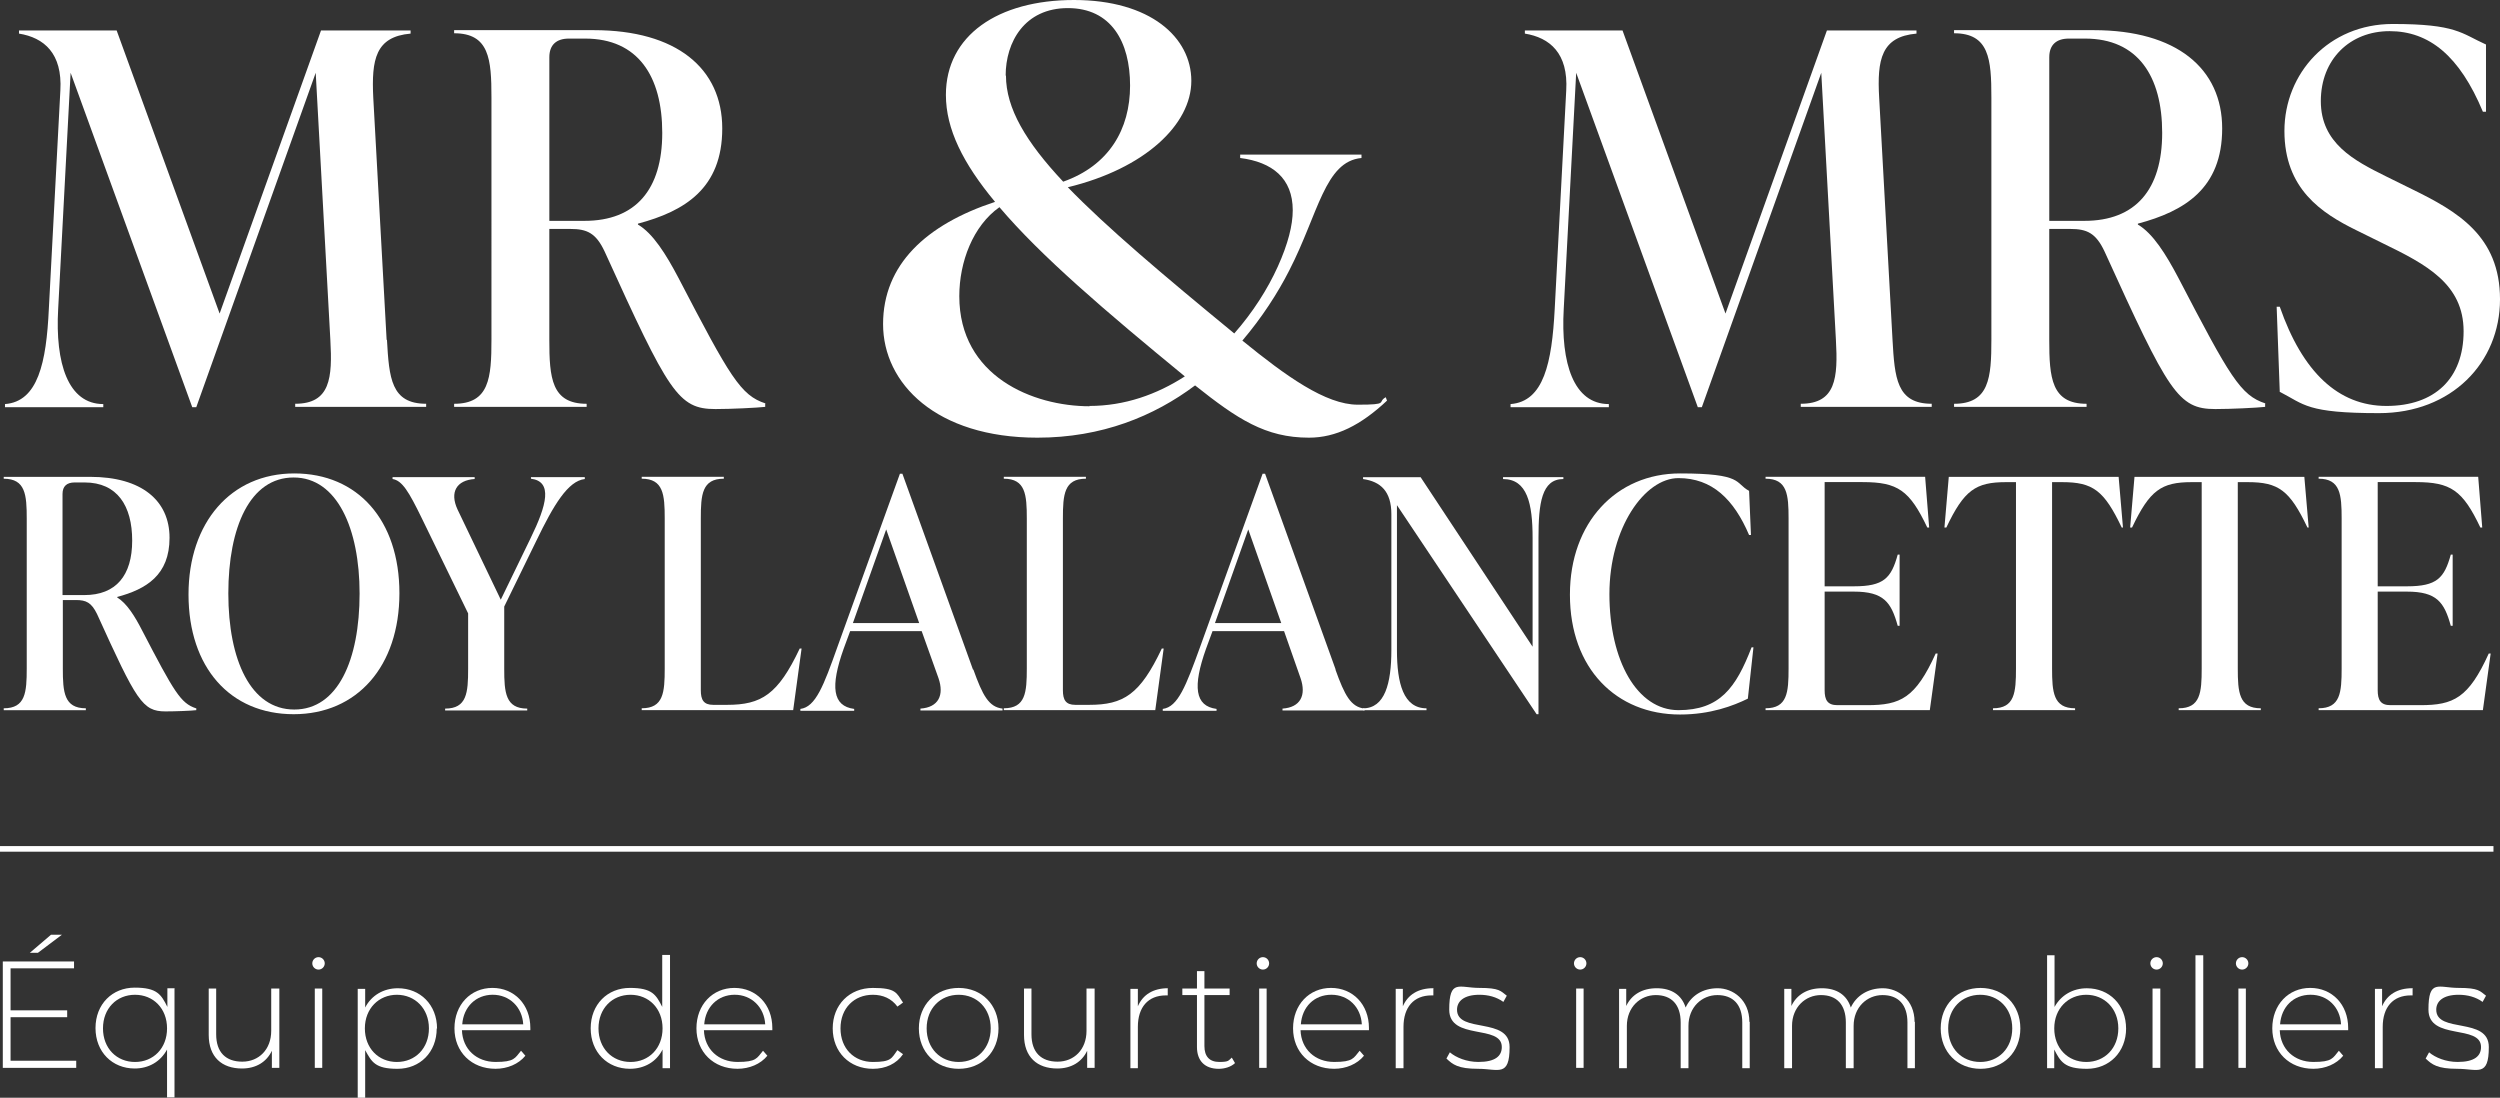 <?xml version="1.0" encoding="UTF-8"?>
<svg id="Logo_Blanc" data-name="Logo Blanc" xmlns="http://www.w3.org/2000/svg" viewBox="0 0 1052.85 462.3">
  <rect x="0" y="0" width="1052.85" height="462.3" fill="#333333" stroke="none"/>
  <defs>
    <style>
      .cls-1 {
        fill: #fff;
      }
    </style>
  </defs>
  <g>
    <path class="cls-1" d="m32.1,446.84v2.88H1.18v-44.8h30v2.88H4.45v17.69h23.84v2.88H4.45v18.34h27.64v.13Zm-16.11-45.59h-3.41l8.91-7.6h4.59l-10.09,7.6h0Z"/>
    <path class="cls-1" d="m73.49,416.32v45.85h-3.14v-20.17c-2.75,5.11-7.73,7.99-13.62,7.99-9.43,0-16.51-6.94-16.51-17.03s7.07-17.03,16.51-17.03,11.14,2.88,13.76,8.12v-7.86h3.14l-.13.13Zm-3.14,16.77c0-8.38-5.76-14.15-13.49-14.15s-13.49,5.76-13.49,14.15,5.76,14.15,13.49,14.15,13.49-5.76,13.49-14.15Z"/>
    <path class="cls-1" d="m117.64,416.32v33.41h-3.14v-7.21c-2.23,4.72-6.68,7.47-12.58,7.47-8.52,0-14.02-4.85-14.02-14.15v-19.52h3.14v19.26c0,7.6,4.06,11.53,11,11.53s12.18-5.11,12.18-12.97v-17.82h3.41Z"/>
    <path class="cls-1" d="m131.52,405.71c0-1.44,1.18-2.62,2.62-2.62s2.62,1.18,2.62,2.62-1.18,2.62-2.62,2.62-2.62-1.18-2.62-2.62Zm1.05,10.61h3.14v33.41h-3.14v-33.41Z"/>
    <path class="cls-1" d="m183.92,433.09c0,10.09-7.07,17.03-16.51,17.03s-10.87-2.88-13.62-7.86v20.04h-3.14v-45.85h3.14v7.86c2.62-5.11,7.73-8.12,13.76-8.12,9.43,0,16.51,6.94,16.51,17.03h0l-.13-.13Zm-3.28,0c0-8.38-5.9-14.15-13.49-14.15s-13.49,5.76-13.49,14.15,5.76,14.15,13.49,14.15,13.49-5.76,13.49-14.15Z"/>
    <path class="cls-1" d="m223.36,433.87h-28.82c.26,7.99,6.16,13.36,14.15,13.36s8.12-1.57,10.74-4.72l1.83,2.1c-2.88,3.54-7.6,5.5-12.58,5.5-10.09,0-17.29-7.07-17.29-17.03s6.81-17.03,15.98-17.03,15.98,6.94,15.98,16.9,0,.52,0,.92h0Zm-28.69-2.49h25.68c-.39-7.21-5.76-12.45-12.84-12.45s-12.31,5.11-12.84,12.45h0Z"/>
    <path class="cls-1" d="m282.17,402.3v47.55h-3.14v-7.86c-2.62,5.24-7.73,8.12-13.76,8.12-9.43,0-16.51-6.94-16.51-17.03s7.07-17.03,16.51-17.03,11,2.88,13.62,7.99v-21.88h3.28v.13Zm-3.14,30.79c0-8.38-5.76-14.15-13.49-14.15s-13.49,5.76-13.49,14.15,5.76,14.15,13.49,14.15,13.49-5.76,13.49-14.15Z"/>
    <path class="cls-1" d="m325.27,433.87h-28.82c.26,7.99,6.16,13.36,14.15,13.36s8.12-1.57,10.74-4.72l1.83,2.1c-2.88,3.54-7.6,5.5-12.58,5.5-10.09,0-17.29-7.07-17.29-17.03s6.81-17.03,15.98-17.03,15.98,6.94,15.98,16.9,0,.52,0,.92h0Zm-28.69-2.49h25.68c-.39-7.21-5.76-12.45-12.84-12.45s-12.31,5.11-12.84,12.45h0Z"/>
    <path class="cls-1" d="m350.69,433.09c0-9.96,7.07-17.03,16.9-17.03s9.96,2.1,12.71,6.16l-2.36,1.7c-2.49-3.41-6.16-4.98-10.35-4.98-7.86,0-13.62,5.63-13.62,14.15s5.76,14.15,13.62,14.15,7.86-1.57,10.35-4.98l2.36,1.7c-2.75,4.06-7.34,6.16-12.71,6.16-9.83,0-16.9-7.07-16.9-17.03h0Z"/>
    <path class="cls-1" d="m386.97,433.09c0-9.96,7.07-17.03,16.77-17.03s16.77,7.07,16.77,17.03-7.07,17.03-16.77,17.03-16.77-7.07-16.77-17.03Zm30.26,0c0-8.38-5.76-14.15-13.49-14.15s-13.49,5.76-13.49,14.15,5.76,14.15,13.49,14.15,13.49-5.76,13.49-14.15Z"/>
    <path class="cls-1" d="m460.99,416.32v33.41h-3.14v-7.21c-2.23,4.72-6.68,7.47-12.58,7.47-8.52,0-14.02-4.85-14.02-14.15v-19.52h3.14v19.26c0,7.6,4.06,11.53,11,11.53s12.18-5.11,12.18-12.97v-17.82h3.41Z"/>
    <path class="cls-1" d="m491.78,416.06v3.14h-.79c-7.47,0-11.79,4.98-11.79,13.23v17.42h-3.14v-33.41h3.14v7.34c2.1-4.85,6.42-7.6,12.71-7.6h0l-.13-.13Z"/>
    <path class="cls-1" d="m520.07,447.76c-1.7,1.57-4.32,2.36-6.81,2.36-5.9,0-9.17-3.41-9.17-9.17v-21.88h-6.16v-2.75h6.16v-7.34h3.14v7.34h10.61v2.75h-10.61v21.48c0,4.32,2.1,6.68,6.29,6.68s3.8-.66,5.24-1.83l1.31,2.23h0v.13Z"/>
    <path class="cls-1" d="m529.24,405.71c0-1.44,1.18-2.62,2.62-2.62s2.62,1.18,2.62,2.62-1.18,2.62-2.62,2.62-2.62-1.18-2.62-2.62Zm1.05,10.61h3.14v33.41h-3.14v-33.41Z"/>
    <path class="cls-1" d="m576.53,433.87h-28.82c.26,7.99,6.16,13.36,14.15,13.36s8.12-1.57,10.74-4.72l1.83,2.1c-2.88,3.54-7.6,5.5-12.58,5.5-10.09,0-17.29-7.07-17.29-17.03s6.81-17.03,15.98-17.03,15.98,6.94,15.98,16.9,0,.52,0,.92h0Zm-28.69-2.49h25.68c-.39-7.21-5.63-12.45-12.84-12.45s-12.31,5.11-12.84,12.45h0Z"/>
    <path class="cls-1" d="m603.65,416.06v3.14h-.79c-7.47,0-11.79,4.98-11.79,13.23v17.42h-3.28v-33.41h3.01v7.34c2.1-4.85,6.42-7.6,12.71-7.6h0l.13-.13Z"/>
    <path class="cls-1" d="m609.15,445.79l1.44-2.62c2.62,2.23,7.07,4.06,12.05,4.06,7.07,0,9.83-2.49,9.83-6.29,0-9.69-22.14-2.62-22.14-15.72s4.19-9.17,12.71-9.17,8.91,1.31,11.53,3.28l-1.44,2.62c-2.88-2.1-6.42-3.01-10.09-3.01-6.55,0-9.43,2.75-9.43,6.29,0,10.09,22.14,2.88,22.14,15.72s-4.72,9.17-13.23,9.17-10.74-1.83-13.36-4.32h0Z"/>
    <path class="cls-1" d="m662.86,405.71c0-1.44,1.18-2.62,2.62-2.62s2.62,1.18,2.62,2.62-1.18,2.62-2.62,2.62-2.62-1.18-2.62-2.62Zm.92,10.61h3.14v33.41h-3.14v-33.41Z"/>
    <path class="cls-1" d="m736.88,430.34v19.52h-3.14v-19.26c0-7.6-3.93-11.53-10.48-11.53s-12.18,5.11-12.18,12.97v17.82h-3.28v-19.26c0-7.6-3.93-11.53-10.48-11.53s-12.18,5.11-12.18,12.97v17.82h-3.28v-33.41h3.01v7.21c2.23-4.72,6.68-7.47,12.84-7.47s10.48,2.75,12.18,8.12c2.23-4.85,7.07-8.12,13.49-8.12s13.36,4.85,13.36,14.15h.13Z"/>
    <path class="cls-1" d="m806.44,430.34v19.52h-3.14v-19.26c0-7.6-3.93-11.53-10.48-11.53s-12.18,5.11-12.18,12.97v17.82h-3.28v-19.26c0-7.6-3.93-11.53-10.48-11.53s-12.18,5.11-12.18,12.97v17.82h-3.28v-33.41h3.01v7.21c2.23-4.72,6.68-7.47,12.84-7.47s10.48,2.75,12.18,8.12c2.23-4.85,7.07-8.12,13.49-8.12s13.36,4.85,13.36,14.15h.13Z"/>
    <path class="cls-1" d="m817.31,433.09c0-9.96,7.07-17.03,16.77-17.03s16.77,7.07,16.77,17.03-7.07,17.03-16.77,17.03-16.77-7.07-16.77-17.03Zm30.13,0c0-8.38-5.76-14.15-13.49-14.15s-13.49,5.76-13.49,14.15,5.76,14.15,13.49,14.15,13.49-5.76,13.49-14.15Z"/>
    <path class="cls-1" d="m895.39,433.09c0,9.96-7.07,17.03-16.51,17.03s-11.14-3.01-13.76-8.12v7.86h-3.01v-47.55h3.14v21.75c2.75-4.98,7.73-7.86,13.62-7.86,9.43,0,16.51,6.94,16.51,17.03h0v-.13Zm-3.28,0c0-8.38-5.9-14.15-13.49-14.15s-13.49,5.76-13.49,14.15,5.76,14.15,13.49,14.15,13.49-5.76,13.49-14.15Z"/>
    <path class="cls-1" d="m905.6,405.71c0-1.44,1.18-2.62,2.62-2.62s2.62,1.18,2.62,2.62-1.18,2.62-2.62,2.62-2.62-1.18-2.62-2.62Zm.92,10.61h3.28v33.41h-3.28v-33.41Z"/>
    <path class="cls-1" d="m924.6,402.3h3.28v47.55h-3.28v-47.55Z"/>
    <path class="cls-1" d="m941.63,405.71c0-1.44,1.18-2.62,2.62-2.62s2.62,1.18,2.62,2.62-1.18,2.62-2.62,2.62-2.62-1.18-2.62-2.62Zm1.05,10.61h3.14v33.41h-3.14v-33.41Z"/>
    <path class="cls-1" d="m988.92,433.87h-28.82c.26,7.99,6.16,13.36,14.15,13.36s8.12-1.57,10.74-4.72l1.83,2.1c-2.88,3.54-7.6,5.5-12.58,5.5-10.09,0-17.29-7.07-17.29-17.03s6.81-17.03,15.98-17.03,15.98,6.94,15.98,16.9,0,.52,0,.92h0Zm-28.69-2.49h25.68c-.39-7.21-5.63-12.45-12.84-12.45s-12.31,5.11-12.84,12.45h0Z"/>
    <path class="cls-1" d="m1016.04,416.06v3.14h-.79c-7.47,0-11.79,4.98-11.79,13.23v17.42h-3.28v-33.41h3.01v7.34c2.1-4.85,6.42-7.6,12.71-7.6h0l.13-.13Z"/>
    <path class="cls-1" d="m1021.54,445.79l1.44-2.62c2.62,2.23,7.07,4.06,12.05,4.06,7.07,0,9.83-2.49,9.83-6.29,0-9.69-22.14-2.62-22.14-15.72s4.19-9.17,12.71-9.17,8.91,1.31,11.53,3.28l-1.44,2.62c-2.88-2.1-6.42-3.01-10.09-3.01-6.55,0-9.43,2.75-9.43,6.29,0,10.09,22.14,2.88,22.14,15.72s-4.72,9.17-13.23,9.17-10.74-1.83-13.36-4.32h0Z"/>
  </g>
  <g>
    <g>
      <path class="cls-1" d="m82.66,298.29v.79c-2.1.26-8.91.52-12.97.52-9.69,0-12.18-4.32-28.82-41-2.36-4.85-4.59-5.9-8.91-5.9h-5.5v28.82c0,9.96.52,16.77,9.69,16.77v.79H1.57v-.79c9.17,0,9.69-6.68,9.69-16.77v-63.14c0-9.96-.52-16.77-9.69-16.77v-.79h36.42c21.62,0,33.41,9.96,33.41,25.68s-9.83,21.62-22.01,24.89v.26c3.93,2.36,7.34,7.73,10.48,13.89,13.49,25.94,16.24,30.65,22.66,32.75h.13Zm-56.33-47.68h9.17c13.36,0,20.17-8.25,20.17-22.93s-6.29-24.5-20.04-24.5h-4.19c-3.28,0-5.11,1.57-5.11,4.85v42.58h0Z"/>
      <path class="cls-1" d="m79.39,250.34c0-30.26,17.82-50.96,44.54-50.96s44.28,19.65,44.28,50.44-17.82,50.96-44.54,50.96-44.28-19.65-44.28-50.44h0Zm72.05-.39c0-27.25-9.43-48.86-27.77-48.86s-27.51,20.83-27.51,48.86,9.43,48.86,27.77,48.86,27.51-20.83,27.51-48.86Z"/>
      <path class="cls-1" d="m223.62,200.95h22.66v.79c-7.07.79-13.1,10.87-20.44,26.07l-13.49,27.64v26.2c0,9.96.52,16.77,9.69,16.77v.79h-34.58v-.79c9.17,0,9.69-6.68,9.69-16.77v-23.32l-19.52-40.09c-5.5-11.27-8.25-15.85-12.31-16.51v-.79h34.58v.79c-7.6.52-10.61,5.5-7.21,12.84l18.21,37.99,12.45-25.68c7.07-14.41,9.43-24.1.26-25.28v-.79h0v.13Z"/>
      <path class="cls-1" d="m270.25,299.07v-.79c9.17,0,9.69-6.68,9.69-16.77v-63.14c0-9.96-.52-16.77-9.69-16.77v-.79h34.58v.79c-9.17,0-9.69,6.68-9.69,16.77v72.31c0,4.06,1.18,6.16,5.24,6.16h5.76c14.54,0,21.48-4.32,30.65-23.71h.79l-3.54,25.94h-63.8,0Z"/>
      <path class="cls-1" d="m409.9,281.91c3.93,11,6.55,15.85,12.31,16.51v.79h-34.58v-.79c7.6-.52,10.09-5.63,7.6-12.84l-7.07-19.78h-30.13l-2.75,7.47c-5.63,15.85-4.72,24.1,4.45,25.28v.79h-22.66v-.79c6.42-.79,9.83-9.83,15.59-26.07l26.33-72.97h1.05l29.74,82.53h0l.13-.13Zm-50.7-19.52h27.9l-13.89-39.43-14.02,39.43h0Z"/>
      <path class="cls-1" d="m422.74,299.07v-.79c9.17,0,9.69-6.68,9.69-16.77v-63.14c0-9.96-.52-16.77-9.69-16.77v-.79h34.58v.79c-9.17,0-9.69,6.68-9.69,16.77v72.31c0,4.06,1.18,6.16,5.24,6.16h5.76c14.54,0,21.48-4.32,30.65-23.71h.79l-3.54,25.94h-63.8,0Z"/>
      <path class="cls-1" d="m562.38,281.91c3.93,11,6.55,15.85,12.31,16.51v.79h-34.58v-.79c7.6-.52,10.09-5.63,7.6-12.84l-6.94-19.78h-30.13l-2.75,7.47c-5.63,15.85-4.72,24.1,4.45,25.28v.79h-22.66v-.79c6.42-.79,9.83-9.83,15.72-26.07l26.33-72.97h1.05l29.74,82.53h0l-.13-.13Zm-50.7-19.52h27.9l-13.89-39.43-14.02,39.43Z"/>
      <path class="cls-1" d="m632.99,200.95h25.41v.79c-9.17,0-10.48,10.22-10.48,24.89v74.15h-.79l-58.82-88.03v61.05c0,14.02,2.75,24.5,12.45,24.5v.79h-26.72v-.79c9.17,0,11.92-10.48,11.92-24.5v-57.25c0-9.69-4.59-13.76-11.92-14.8v-.79h24.24l47.16,71.4v-45.72c0-14.54-2.23-24.89-12.45-24.89v-.79h0Z"/>
      <path class="cls-1" d="m661.16,250.34c0-30.26,19.52-50.96,46.37-50.96s22.93,4.06,29.08,7.34l.79,18.6h-.79c-6.42-15.07-15.59-23.97-29.74-23.97s-29.08,20.83-29.08,48.86,11.66,48.86,29.08,48.86,24.24-9.43,30.79-26.46h.79l-2.36,21.62c-6.16,3.01-15.72,6.68-28.56,6.68-26.86,0-46.37-19.39-46.37-50.44h0v-.13Z"/>
      <path class="cls-1" d="m816,275.23l-3.28,23.84h-69.17v-.79c9.17,0,9.69-6.68,9.69-16.77v-63.14c0-9.96-.52-16.77-9.69-16.77v-.79h67.2l1.7,21.35h-.79c-7.47-15.72-12.45-19.13-27.25-19.13h-15.98v43.89h12.31c12.58,0,15.72-3.41,18.47-13.36h.79v30h-.79c-2.75-9.96-5.9-14.41-18.47-14.41h-12.31v41.53c0,4.06,1.18,6.29,5.37,6.29h12.58c14.02,0,20.31-3.01,28.82-21.75h.79Z"/>
      <path class="cls-1" d="m894.34,222.18h-.79c-7.47-15.72-12.18-19.13-25.15-19.13h-4.19v78.47c0,9.96.52,16.77,9.69,16.77v.79h-34.58v-.79c9.17,0,9.69-6.68,9.69-16.77v-78.47h-4.19c-12.84,0-17.69,3.41-25.15,19.13h-.79l1.83-21.35h71.53l1.83,21.35h.26Z"/>
      <path class="cls-1" d="m972.55,222.18h-.79c-7.47-15.72-12.18-19.13-25.15-19.13h-4.19v78.47c0,9.96.52,16.77,9.69,16.77v.79h-34.58v-.79c9.17,0,9.69-6.68,9.69-16.77v-78.47h-4.19c-12.84,0-17.69,3.41-25.15,19.13h-.79l1.83-21.35h71.53l1.83,21.35h.26Z"/>
      <path class="cls-1" d="m1048.92,275.23l-3.28,23.84h-69.17v-.79c9.17,0,9.69-6.68,9.69-16.77v-63.14c0-9.96-.52-16.77-9.69-16.77v-.79h67.2l1.7,21.35h-.79c-7.47-15.72-12.45-19.13-27.25-19.13h-15.98v43.89h12.31c12.58,0,15.72-3.41,18.47-13.36h.79v30h-.79c-2.75-9.96-5.9-14.41-18.47-14.41h-12.31v41.53c0,4.06,1.18,6.29,5.37,6.29h12.58c14.02,0,20.31-3.01,28.82-21.75h.79Z"/>
    </g>
    <g>
      <path class="cls-1" d="m162.96,143.05c.92,16.11,1.7,26.99,16.51,26.99v1.31h-55.15v-1.31c14.8,0,15.72-10.87,14.8-26.99l-6.16-112.4-50.3,140.83h-1.7L29.74,30.65l-5.24,99.43c-1.31,22.93,4.19,40.09,19,40.09v1.31H2.1v-1.31c13.89-1.05,17.42-17.42,18.47-40.09l4.85-91.96c.92-15.72-6.94-22.27-17.42-23.97v-1.31h41.13l43.36,119.21L135.19,12.84h37.73v1.31c-14.8,1.31-16.51,10.87-15.72,26.99l5.63,102.05h0l.13-.13Z"/>
      <path class="cls-1" d="m322.26,170.04v1.31c-3.54.39-14.41.92-20.96.92-15.72,0-19.65-6.94-46.64-66.29-3.67-7.86-7.47-9.56-14.41-9.56h-8.91v46.64c0,16.11.92,26.99,15.72,26.99v1.31h-55.81v-1.31c14.8,0,15.72-10.87,15.72-26.99V41c0-16.11-.92-26.99-15.72-26.99v-1.31h58.82c34.85,0,54.1,16.11,54.1,41.4s-15.85,34.85-35.5,40.09v.39c6.29,3.67,11.79,12.45,17.03,22.4,21.75,41.79,26.2,49.52,36.68,52.92h0l-.13.13Zm-90.91-77.03h14.8c21.62,0,32.75-13.23,32.75-37.07s-10.22-39.69-32.49-39.69h-6.81c-5.24,0-8.25,2.62-8.25,7.86v68.91h0Z"/>
      <path class="cls-1" d="m584.26,168.6c-11.14,10.48-21.62,15.72-33.01,15.72-18.34,0-30.13-7.86-47.95-22.01-17.29,12.97-39.3,22.01-66.42,22.01-42.58,0-64.98-22.79-64.98-47.82s18.08-41.92,47.16-51.48c-13.49-16.24-20.7-30.65-20.7-45.06,0-25.02,21.88-39.96,53.97-39.96s49.39,15.72,49.39,34.06-19.52,36.94-52.01,44.8c16.38,16.9,39.96,36.81,70.09,61.57,7.73-8.78,14.02-18.6,18.34-28.17,4.32-9.56,6.29-17.42,6.29-23.71,0-13.49-8.65-20.31-22.14-22.01v-1.44h51.09v1.44c-15.46,1.44-18.08,23.32-30.39,47.29-4.85,9.56-11.53,19.91-19.78,29.61,18.34,14.93,35.11,26.99,48.6,26.99s7.99-1.05,11.79-3.14l.52,1.44h0l.13-.13Zm-125.5,2.36c14.93,0,28.43-4.85,40.22-12.45-33.67-27.64-60.65-50.7-78.08-71.26-11.14,7.86-16.9,23.06-16.9,37.47,0,33.8,31.05,46.37,54.89,46.37h0l-.13-.13Zm-35.11-139.12c0,13.76,8.38,27.9,24.1,44.67,19.26-6.81,28.17-22.01,28.17-40.48s-7.99-32.62-26.2-32.62-26.2,14.28-26.2,28.43h.13Z"/>
      <path class="cls-1" d="m797.01,143.05c.92,16.11,1.7,26.99,16.51,26.99v1.31h-55.15v-1.31c14.8,0,15.72-10.87,14.8-26.99l-6.16-112.4-50.3,140.83h-1.7l-51.22-140.83-5.24,99.43c-1.31,22.93,4.19,40.09,19,40.09v1.31h-41.4v-1.31c14.02-1.05,17.42-17.42,18.6-40.09l4.85-91.96c.92-15.72-6.94-22.27-17.42-23.97v-1.31h41.13l43.36,119.21,42.71-119.21h37.73v1.31c-14.8,1.31-16.64,10.87-15.72,26.99l5.63,102.05h0v-.13Z"/>
      <path class="cls-1" d="m953.94,170.04v1.31c-3.54.39-14.41.92-20.96.92-15.72,0-19.65-6.94-46.64-66.29-3.67-7.86-7.47-9.56-14.41-9.56h-8.91v46.64c0,16.11.92,26.99,15.72,26.99v1.31h-55.81v-1.31c14.8,0,15.72-10.87,15.72-26.99V41c0-16.11-.92-26.99-15.72-26.99v-1.31h58.82c34.85,0,54.1,16.11,54.1,41.4s-15.85,34.85-35.5,40.09v.39c6.29,3.67,11.79,12.45,17.03,22.4,21.75,41.79,26.2,49.52,36.68,52.92h0l-.13.13Zm-90.91-77.03h14.8c21.62,0,32.75-13.23,32.75-37.07s-10.22-39.69-32.49-39.69h-6.81c-5.24,0-8.25,2.62-8.25,7.86v68.91h0Z"/>
      <path class="cls-1" d="m960.1,165.06l-1.31-35.89h1.31c9.56,27.51,24.63,41.79,44.93,41.79s32.49-11.53,32.49-31.44-15.72-28.17-34.06-37.07l-11.14-5.5c-14.67-7.21-30.26-17.42-30.26-41.79s18.73-45.06,45.59-45.06,28.82,3.93,39.3,8.65v28.3h-1.31c-9.83-23.58-22.66-33.93-39.3-33.93s-28.95,11.79-28.95,29.48,14.02,25.02,27.25,31.57l11.14,5.5c19,9.3,37.07,19.65,37.07,46.37s-20.44,47.95-50.96,47.95-31.44-3.67-41.66-8.91h-.13Z"/>
    </g>
  </g>
  <rect class="cls-1" y="356.32" width="1050.1" height="2.36"/>
</svg>